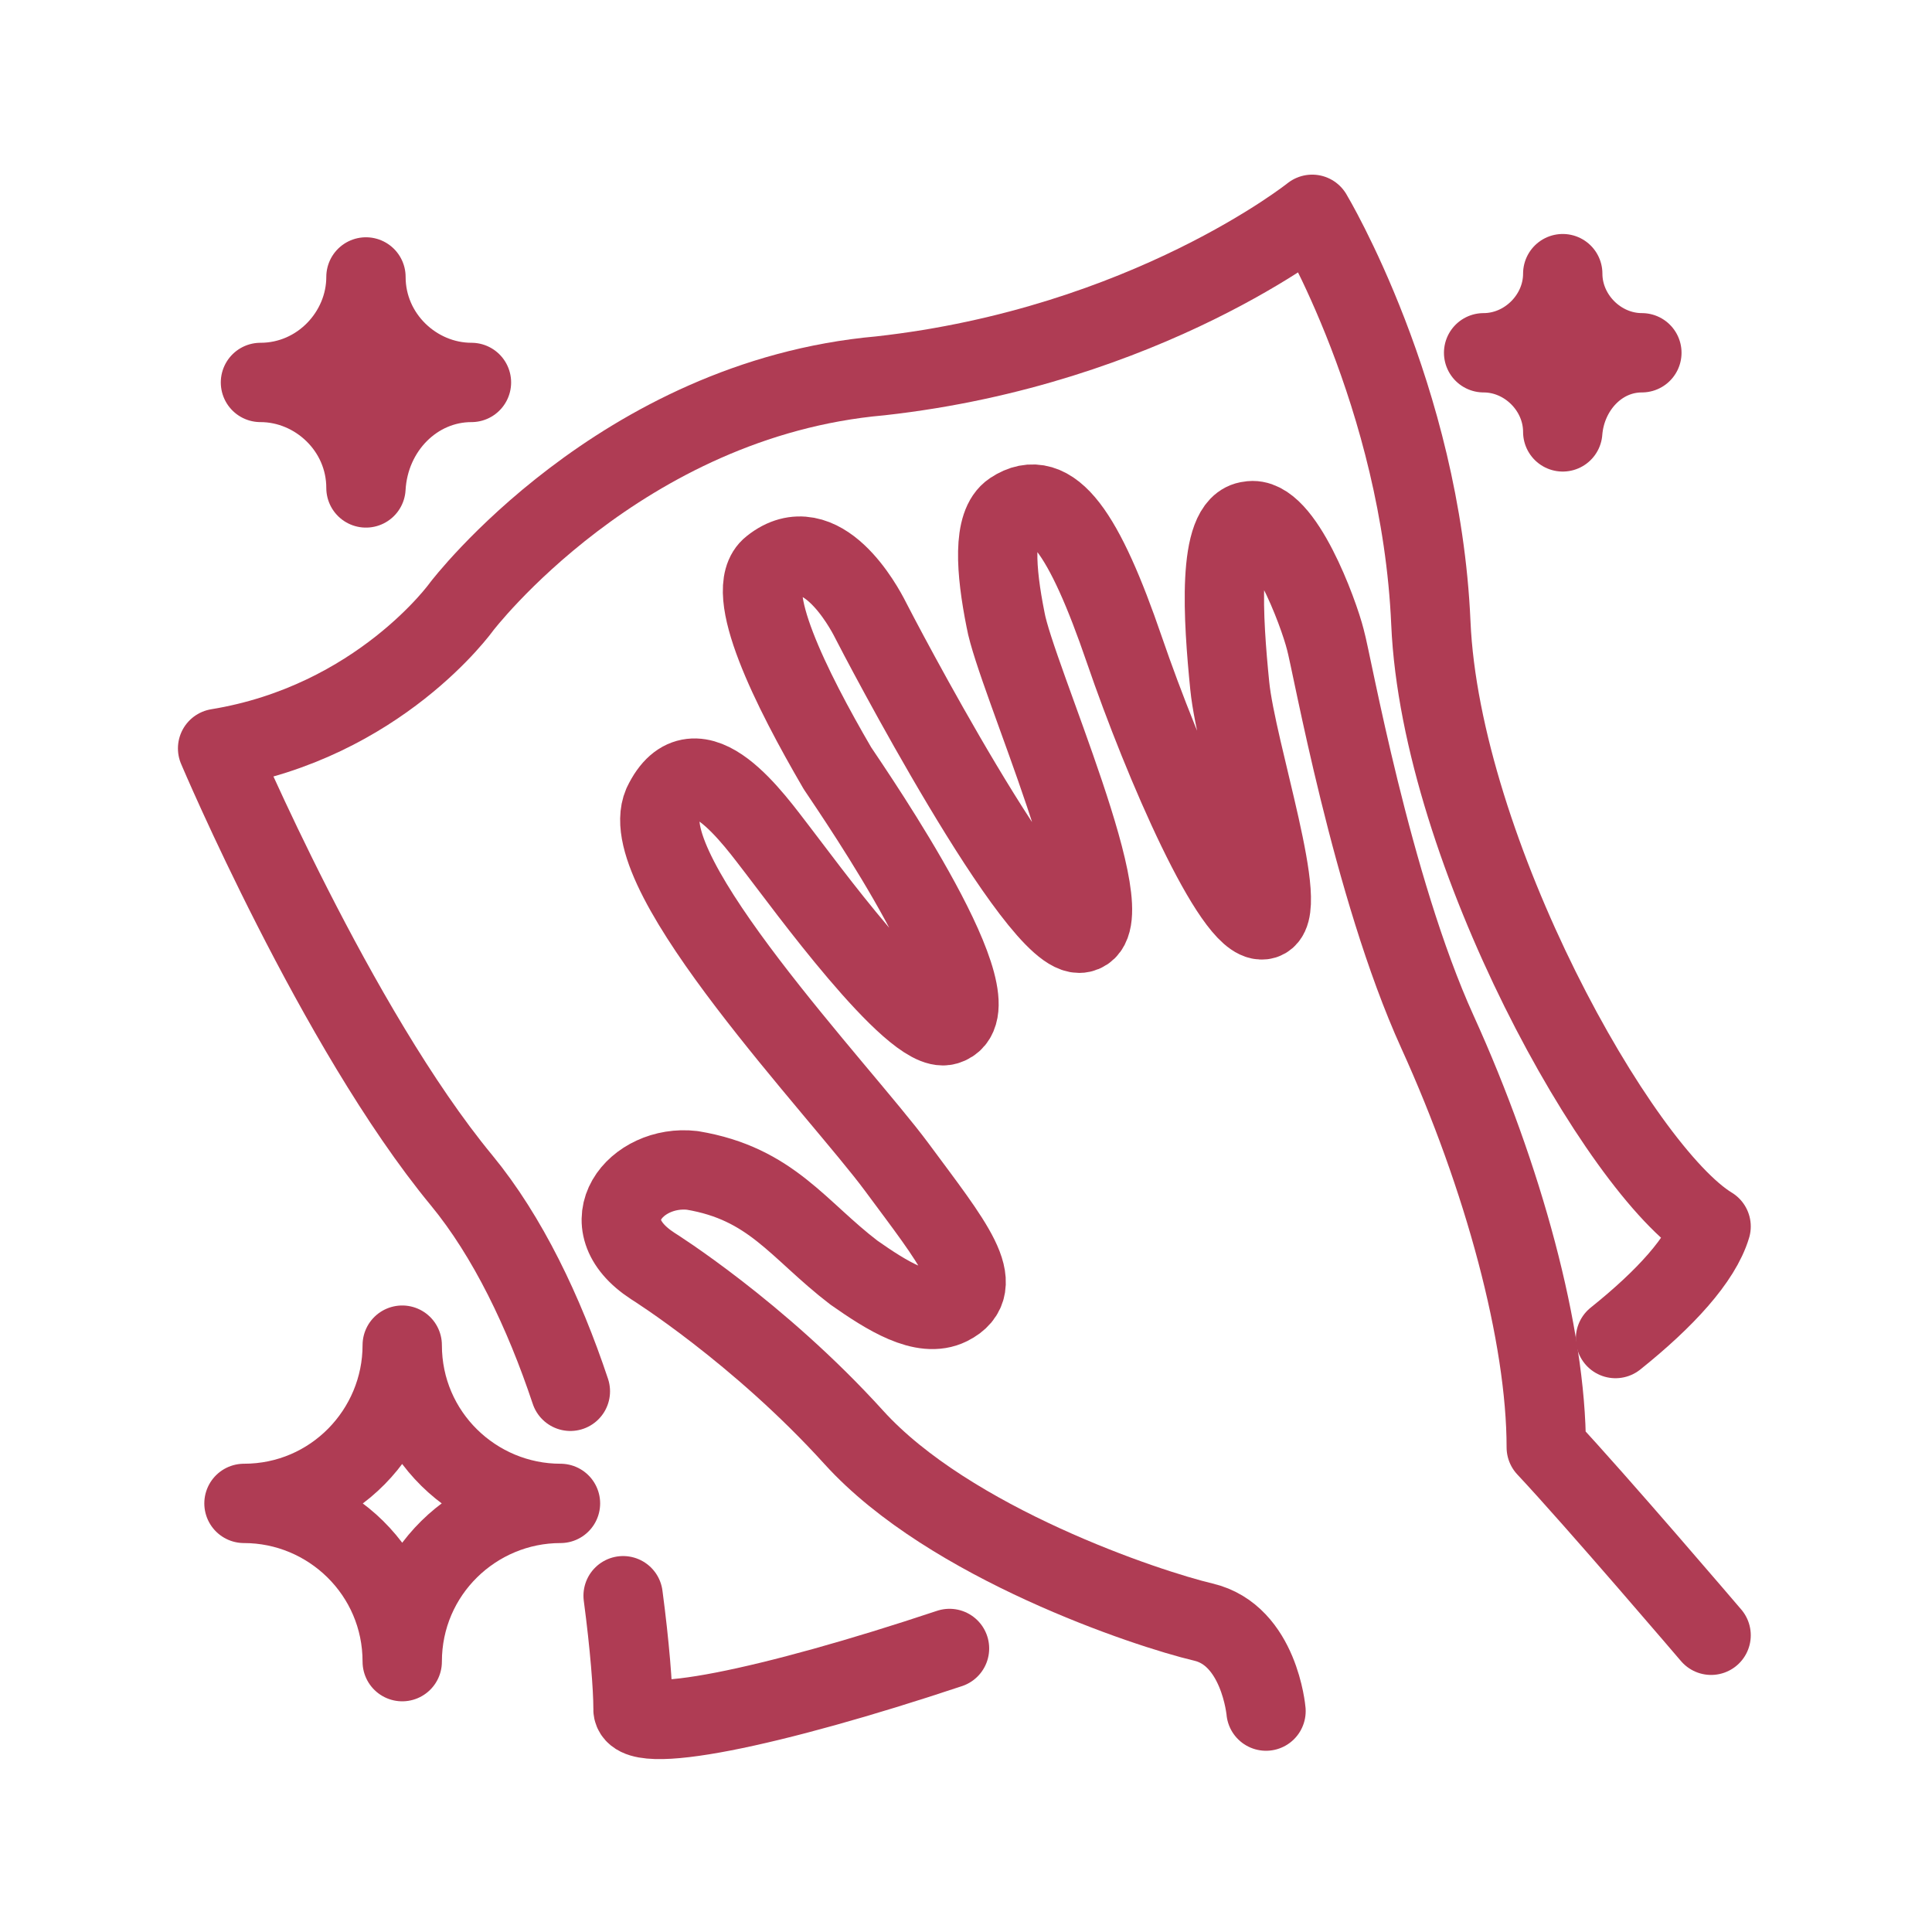<?xml version="1.0" encoding="UTF-8"?> <svg xmlns:xodm="http://www.corel.com/coreldraw/odm/2003" xmlns="http://www.w3.org/2000/svg" xmlns:xlink="http://www.w3.org/1999/xlink" version="1.1" id="Слой_1" x="0px" y="0px" viewBox="0 0 58.6 58.6" style="enable-background:new 0 0 58.6 58.6;" xml:space="preserve"> <style type="text/css"> .st0{fill:none;stroke:#AF3C54;stroke-width:2.406;stroke-linecap:round;stroke-linejoin:round;stroke-miterlimit:15.236;} .st1{fill-rule:evenodd;clip-rule:evenodd;fill:#AF3C54;stroke:#AF3C54;stroke-width:2.406;stroke-linecap:round;stroke-linejoin:round;stroke-miterlimit:15.236;} .st2{fill:none;} </style> <g id="Слой_x0020_1"> <path class="st0" d="M17,45.6c-2.6,0-4.8-2.1-4.8-4.8c0,2.6-2.1,4.8-4.8,4.8c2.6,0,4.8,2.1,4.8,4.8C12.2,47.7,14.4,45.6,17,45.6z"></path> <path class="st1" d="M14.3,11.6c-1.7,0-3.2-1.4-3.2-3.2c0,1.7-1.4,3.2-3.2,3.2c1.7,0,3.2,1.4,3.2,3.2C11.2,13,12.6,11.6,14.3,11.6z "></path> <path class="st1" d="M49.8,10.7c-1.3,0-2.4-1.1-2.4-2.4c0,1.3-1.1,2.4-2.4,2.4c1.3,0,2.4,1.1,2.4,2.4 C47.5,11.8,48.5,10.7,49.8,10.7z"></path> <path class="st0" d="M18.9,48.4c0.2,1.5,0.3,2.8,0.3,3.4c-0.1,0.9,4.2,0,9.6-1.8 M49,40.6c1.5-1.2,2.6-2.4,2.9-3.4 c-2.8-1.7-8.2-11.4-8.5-18.3c-0.3-6.9-3.6-12.4-3.6-12.4s-5,4-13.1,4.9C18.8,12.1,14,18.4,14,18.4s-2.5,3.5-7.4,4.3 c0,0,3.6,8.5,7.4,13.1c1.4,1.7,2.5,4,3.3,6.4"></path> <path class="st0" d="M38.4,51.9c0,0-0.2-2.3-1.9-2.7c-1.7-0.4-7.7-2.4-10.6-5.6c-2.9-3.2-6.1-5.2-6.1-5.2c-2-1.3-0.5-3.1,1.2-2.9 c2.4,0.4,3.2,1.8,4.9,3.1c1,0.7,2.1,1.4,2.9,1c1.2-0.6,0.1-1.9-1.6-4.2c-1.7-2.3-8-8.9-7.1-11c1-2.1,2.8,0.5,3.5,1.4 c0.7,0.9,4.1,5.6,5.1,5.3c1.7-0.5-2.7-6.9-3.3-7.8c-1.4-2.4-2.9-5.4-2-6.1c1.5-1.2,2.8,1.2,3,1.6c0.2,0.4,5.1,9.8,6.4,9.5 c1.4-0.3-2-7.8-2.3-9.5c-0.3-1.5-0.4-2.9,0.2-3.3c1.2-0.8,2.2,0.7,3.4,4.2s3.3,8.3,4.2,8.2c0.9-0.1-0.8-5.1-1-7.1 c-0.2-2-0.4-4.9,0.6-5c1-0.2,2.1,2.8,2.3,3.6c0.2,0.7,1.4,7.5,3.4,11.9s3.3,9.2,3.3,12.6c1.5,1.6,5,5.7,5,5.7"></path> <rect class="st2" width="58.6" height="58.6"></rect> </g> </svg> 